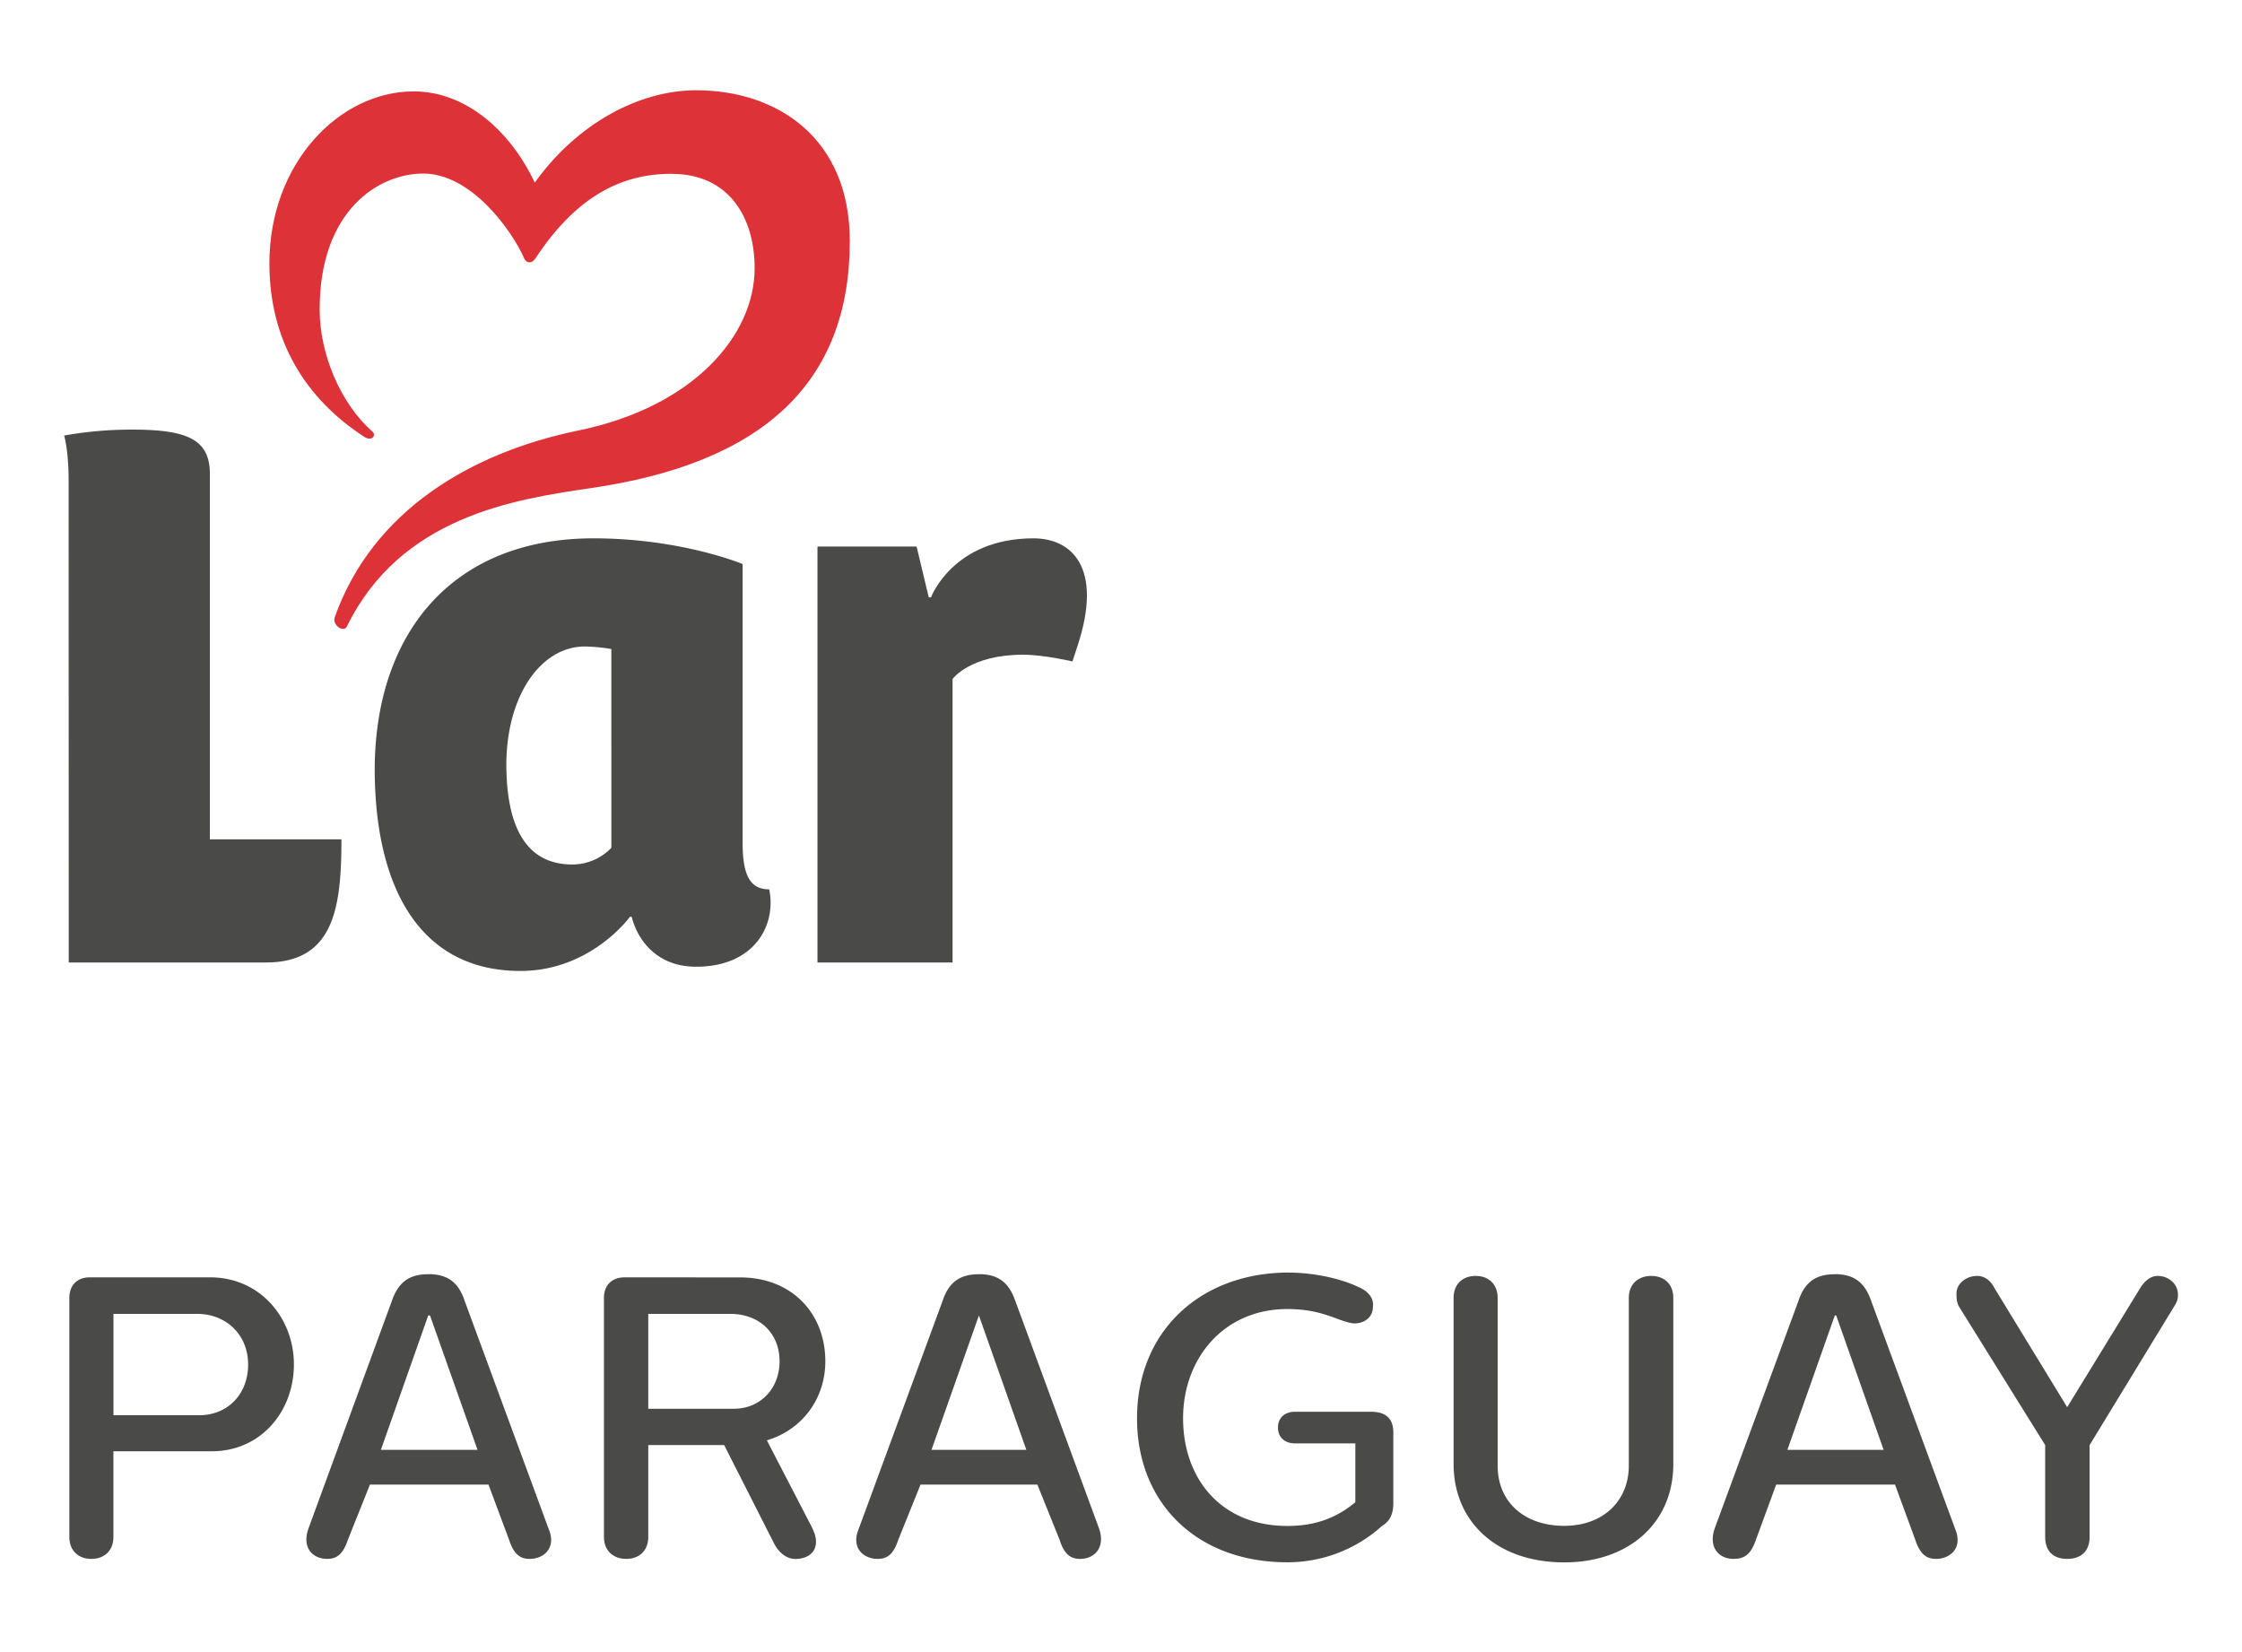 <svg id="Capa_1" data-name="Capa 1" xmlns="http://www.w3.org/2000/svg" width="1000" height="737" viewBox="0 0 1000 737">
    <path fill="#4A4A49" d="M962.33,569.07c-2.89,0-5.66,2-7.81,5.54l-32.49,53-32.37-53c-2.14-4.15-5-5.54-7.81-5.54-4.91,0-9.19,3.53-9.19,7.68,0,2.14,0,4.28,1.39,6.43l38.16,61.33v40.93c0,6.3,3.52,9.83,9.82,9.83s10-3.53,10-9.83V644.51l37.41-61.33c1.38-2.15,2-3.53,2-5.67,0-4.91-4.15-8.44-9.07-8.44ZM819,586.7l21.16,59.95H797.22l21.16-59.95Zm-.63-18.39c-8.44,0-13.48,3.53-16.25,12L764.72,681.92c-2.77,8.44,2.14,13.35,8.44,13.35,4.91,0,7.81-2,10-8.44l9.07-24.69h53l9.07,24.69c2.14,6.42,5,8.44,9.2,8.44,6.42,0,12.09-4.91,8.56-13.35L834.62,580.28c-2.89-8.44-7.8-12-16.24-12Zm-81.87.76c-5.67,0-10,3.53-10,9.82v74.82c0,15.49-11.21,26.82-28.84,26.82S668,670,668,653.71V578.89c0-6.29-4.16-9.82-9.83-9.82s-9.82,3.53-9.82,9.82V653c0,25.44,19,43.83,49.37,43.83,28.84,0,48.62-17.63,48.62-43.83V578.89c0-6.29-4.16-9.82-9.83-9.82Zm-161.59-1.51c-39.55,0-67.76,26.2-67.76,65,0,38,26.83,64.23,67,64.23a62.87,62.87,0,0,0,42.31-16.25c3.66-2.14,5-5.67,5-9.95V638.84c0-6.29-3.52-9.19-9.95-9.19H577.69c-4.91,0-7.68,2.9-7.68,7.05s2.77,7.06,7.68,7.06h26.83V670c-9.19,7.69-19,10.58-30.35,10.58-29.6,0-46.48-21.16-46.48-48s18.26-48.74,46.48-48.74c16.24,0,22.67,5.66,29.72,6.42,5.54,0,8.44-3.53,8.44-7.05.63-3.53-1.39-7.06-6.42-9.2-9.07-4.28-21.16-6.42-31-6.42ZM436.63,586.7l21.16,59.95H415.47Zm0-18.39c-8.44,0-13.47,3.53-16.24,12L383,681.92c-3.53,8.44,2.14,13.35,8.44,13.35,4.28,0,7.05-2,9.19-8.44l9.95-24.69H462.7l9.95,24.69c2,6.42,4.92,8.44,9.07,8.44,6.43,0,11.34-4.91,8.57-13.35L452.88,580.28c-2.9-8.44-7.81-12-16.25-12ZM325.8,586c12.72,0,21.91,8.43,21.91,21.16,0,12-8.43,21.15-20.4,21.15H289.15V586ZM278.57,569.7c-5.67,0-9.19,3.53-9.19,9.19V685.44c0,6.3,4.28,9.83,9.95,9.83s9.82-3.53,9.82-9.83V644.51H323L345.57,689c2.9,4.91,6.43,6.3,9.2,6.3,4.28,0,9.19-2,9.19-7.68,0-2.15-.75-4.29-2.14-7.06l-19.77-38.16c16.24-4.91,26.07-19,26.07-35.26,0-21.16-14.74-37.41-38-37.41Zm-86.78,17L213,646.65H169.88L191,586.7ZM191,568.31c-8.44,0-13.35,3.53-16.25,12L137.51,681.92c-2.9,8.44,2,13.35,8.44,13.35,4.15,0,7.05-2,9.19-8.44L165,662.14h52.89l9.2,24.69c2.14,6.42,4.91,8.44,9.19,8.44,6.3,0,12-4.91,8.44-13.35L207.28,580.28c-2.77-8.44-7.68-12-16.24-12ZM88,586c12.72,0,22.67,9.19,22.67,22.54s-9.19,22.67-21.91,22.67H50.61V586ZM40,569.7c-5.54,0-9.07,3.53-9.07,9.19V685.44c0,6.3,4.16,9.83,9.82,9.83s9.83-3.53,9.83-9.83V647.28H94.44c21.79,0,36.65-17.63,36.65-38.79,0-20.4-14.86-38.79-37.41-38.79Z"/>
    <path fill="#DD3338" d="M299.64,77.5c-23.3,0-43.08,10.83-60.84,37.78-1.51,2.4-4,2.15-4.91.13-5.92-13.35-24-38-45.09-38-20,0-46.22,16.5-46.22,60.59,0,20.15,9.45,42.06,23.43,54.4,2.14,1.77-.26,4.54-3.4,2.52-26.45-17.13-42.45-43.07-42.45-77.45,0-44.72,31.24-76.71,64.36-76.71,23.55,0,43.33,18,54,40.69,19.15-26.71,46.85-41.19,72-41.19,36.15,0,68.52,21.29,68.52,67.26,0,63.1-38.54,99-115.62,110.2-34.13,5-84.76,12.72-108.69,61.71-1.39,2.9-6.68-.63-5.42-4.15,17-47.86,61.34-73.56,108.57-83.25,51.51-10.58,78.71-42.45,78.71-72.42,0-22.8-11.58-42.07-37-42.07Z"/>
    <path fill="#4A4A49" d="M272.68,289.47a78.7,78.7,0,0,0-11.84-1.13c-19.39,0-34.88,21.53-35,52.64.13,37.53,15.87,44.59,29.6,44.59a24.2,24.2,0,0,0,17.25-7.44ZM281,408.87s-17.39,24.18-48.87,24.18c-44.59,0-64.86-36.78-65-89.8.13-60.46,34.26-103.15,97.61-103.15,39,0,66.5,11.46,66.5,11.46V375.11c-.13,15.24,3.27,21.54,11.84,21.54,3.27,15.24-5.92,34.51-32.62,34.51-17.76,0-26.2-12.22-28.72-22.29Z"/>
    <path fill="#4A4A49" d="M364.62,243.75h44.21l5.42,22.67h1S425,240.1,461,240.1c17,0,31.11,13,19.65,47.86L478.35,295s-12.72-3-22-3c-23.68,0-31.48,10.83-31.48,10.83V429.27H364.62Z"/>
    <path fill="#4A4A49" d="M30.61,213.4c-.12-13.1-2-19.15-2-19.15a171,171,0,0,1,30.48-2.64c24.18,0,34.38,4.28,34.51,19.39V374.36h58.69c0,30.35-3.28,54.91-33.63,54.91h-88Z"/>
</svg>

